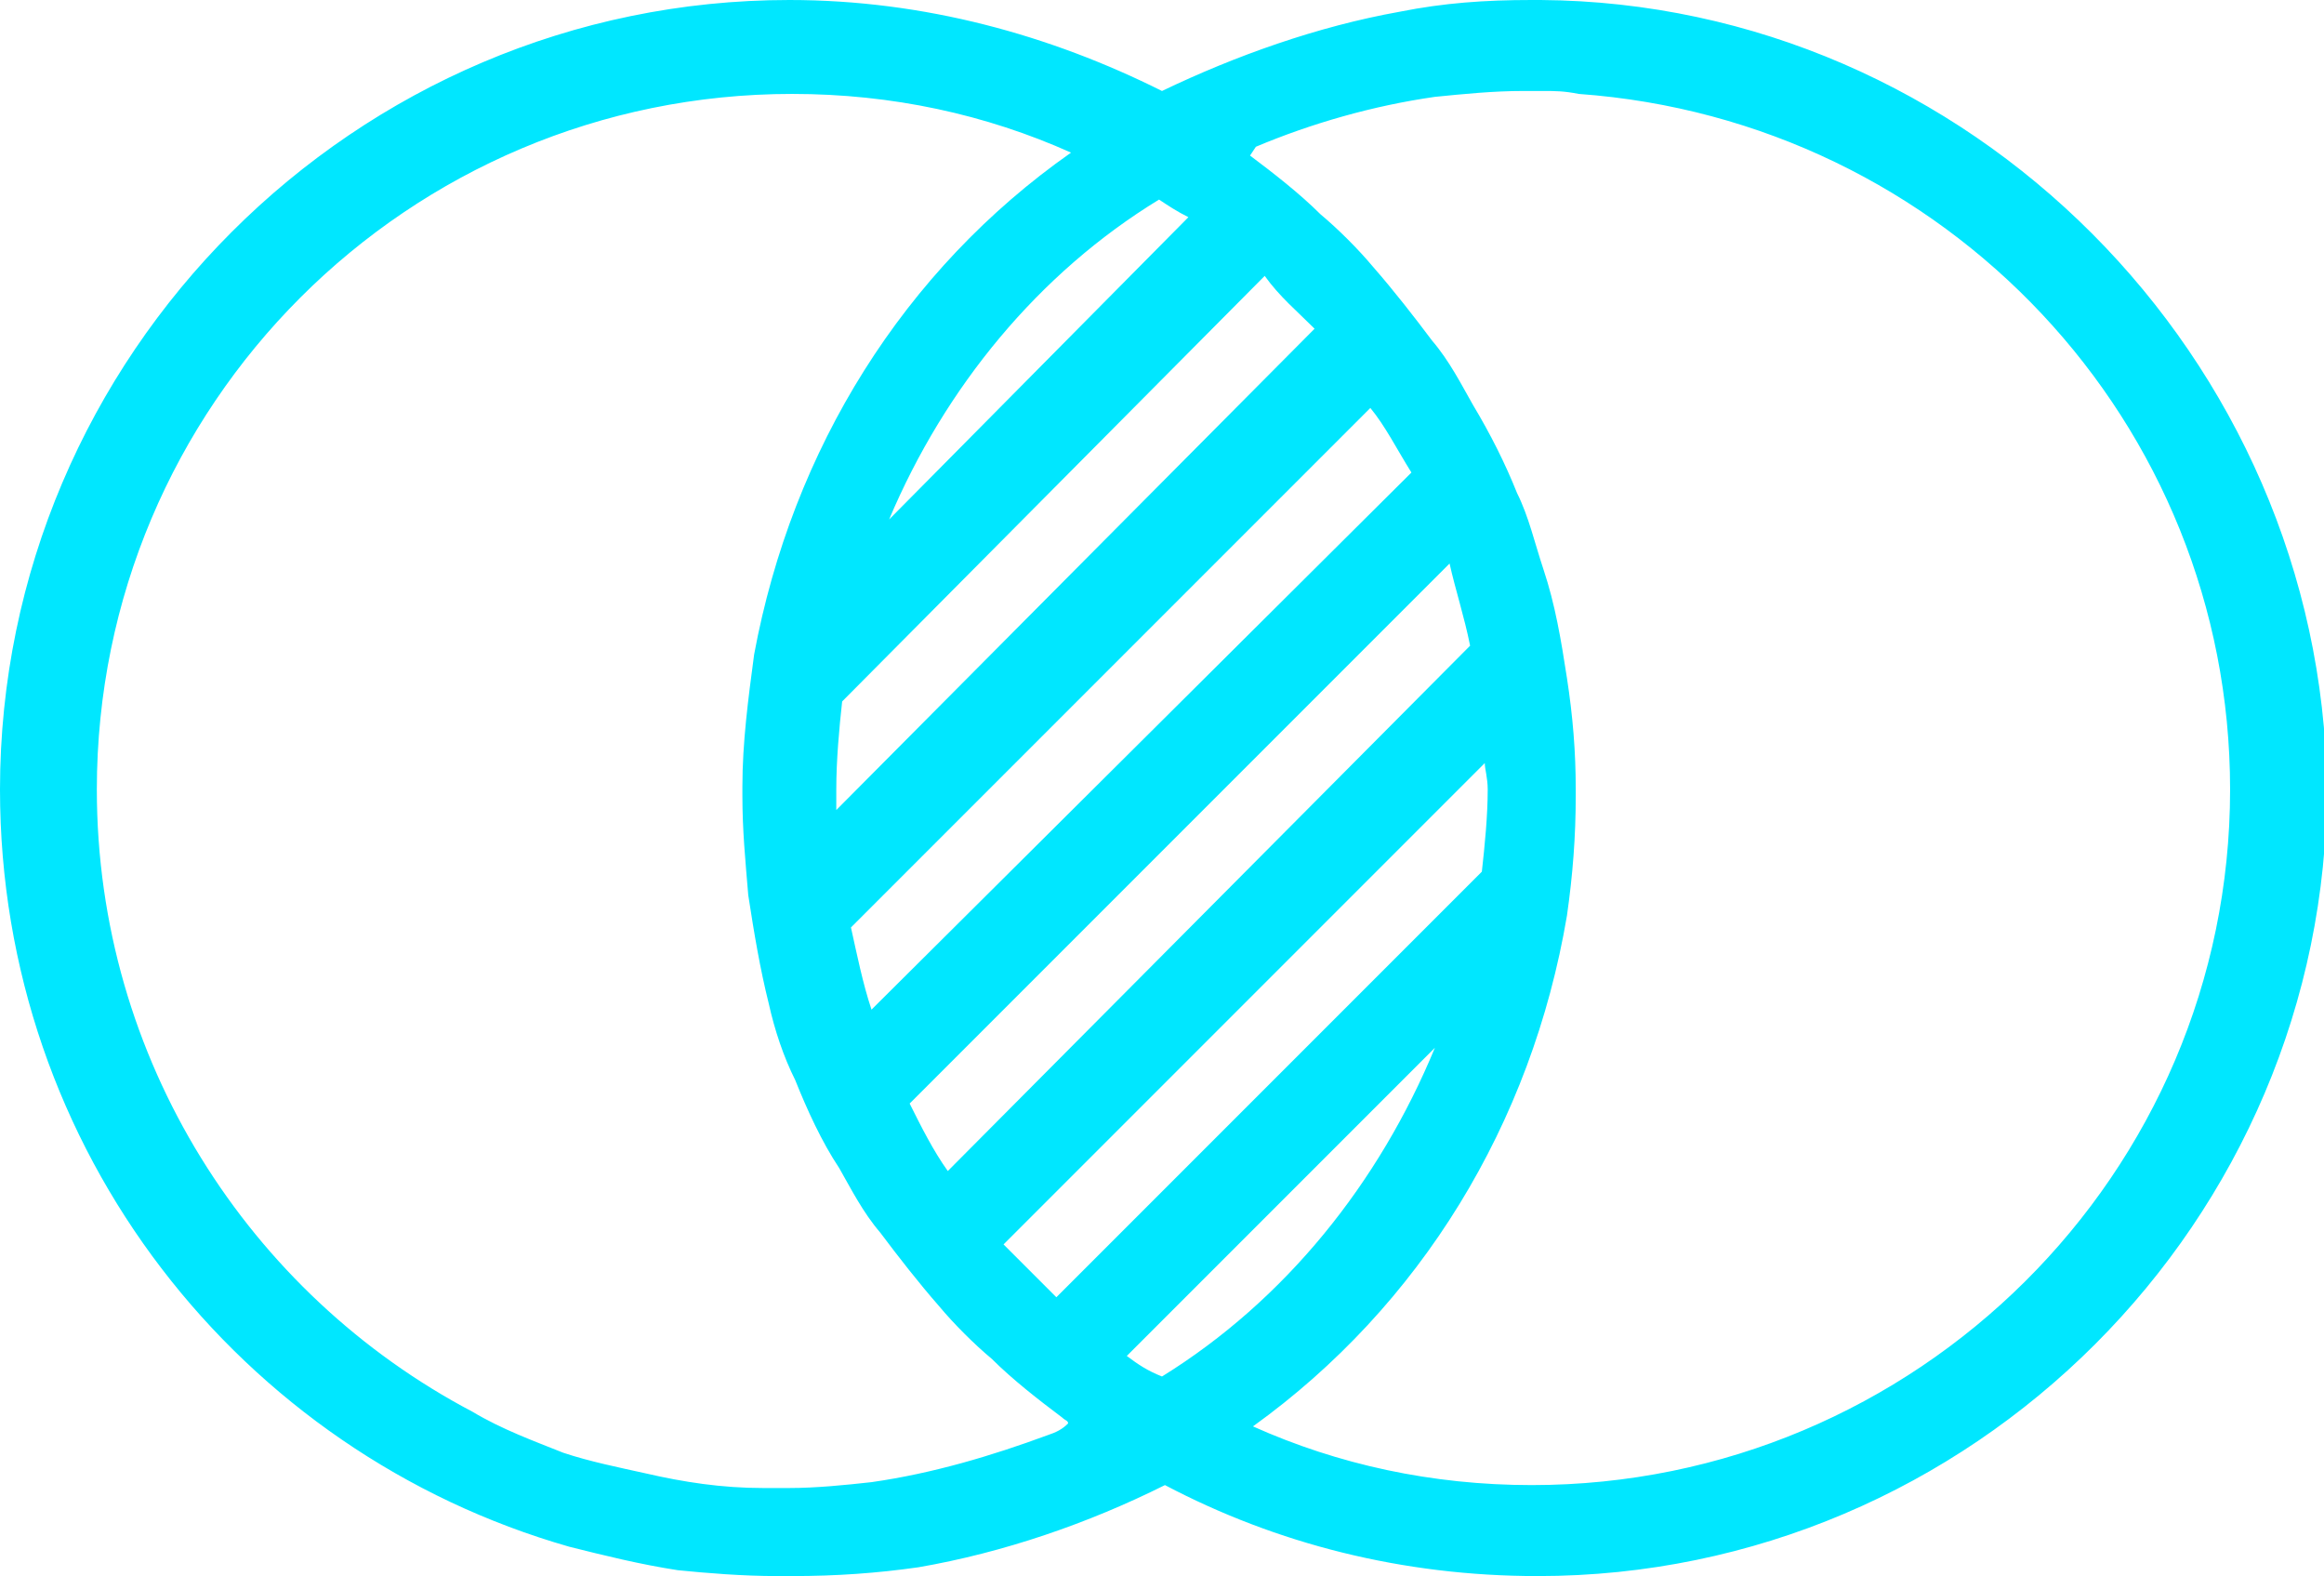<?xml version="1.0" encoding="utf-8"?>
<!-- Generator: Adobe Illustrator 24.1.3, SVG Export Plug-In . SVG Version: 6.00 Build 0)  -->
<svg version="1.1" id="Layer_1" xmlns="http://www.w3.org/2000/svg" xmlns:xlink="http://www.w3.org/1999/xlink" x="0px" y="0px"
	 viewBox="0 0 79.2 53.7" style="enable-background:new 0 0 79.2 53.7;" xml:space="preserve">
<style type="text/css">
	.st0{display:none;}
	.st1{display:inline;fill:#686868;}
	.st2{fill:#00E7FF;}
</style>
<g class="st0">
	<rect x="-526.3" y="-904.4" class="st1" width="1253" height="1253"/>
</g>
<g>
	<path class="st2" d="M52.5,0c-0.1,0-0.2,0-0.3,0c-1.6,0-3,0.1-4.5,0.4c-2.8,0.5-5.6,1.5-8.1,2.7C35.8,1.2,31.5,0,26.9,0
		C12.1,0,0,12.1,0,26.9c0,12.3,8.2,22.6,19.4,25.8c1.2,0.3,2.4,0.6,3.7,0.8c1,0.1,2.2,0.2,3.4,0.2c0.2,0,0.3,0,0.5,0
		c1.5,0,2.9-0.1,4.3-0.3c2.9-0.5,5.8-1.5,8.4-2.8c3.8,2,8.1,3.1,12.7,3.1c14.8,0,26.9-12.1,26.9-26.9C79.1,12.2,67.1,0.1,52.5,0z
		 M44.8,11.2L28.5,27.6c0-0.2,0-0.4,0-0.7c0-1,0.1-2.1,0.2-3L43.1,9.4C43.6,10.1,44.2,10.6,44.8,11.2z M48.1,16.1L29.7,34.4
		c-0.3-0.9-0.5-1.9-0.7-2.8l17.7-17.7C47.2,14.5,47.6,15.3,48.1,16.1z M50.1,22L32.3,39.9c-0.5-0.7-0.9-1.5-1.3-2.3l18.4-18.4
		C49.6,20.1,49.9,21,50.1,22z M50.7,26.9c0,0.9-0.1,1.9-0.2,2.8L36,44.2c-0.6-0.6-1.2-1.2-1.8-1.8L50.6,26
		C50.6,26.2,50.7,26.5,50.7,26.9z M38.4,46.2l10.5-10.5c-1.9,4.6-5.1,8.6-9.3,11.2C39.1,46.7,38.8,46.5,38.4,46.2z M30.3,17.7
		c1.9-4.5,5.1-8.4,9.2-10.9c0.3,0.2,0.6,0.4,1,0.6L30.3,17.7z M35.7,48.9c-1.9,0.7-3.9,1.3-6,1.6c-0.9,0.1-1.9,0.2-2.8,0.2
		c-0.3,0-0.6,0-0.9,0c-1.4,0-2.7-0.2-4-0.5c-0.9-0.2-1.9-0.4-2.8-0.7c-1-0.4-2.1-0.8-3.1-1.4c-7.6-4-12.8-12-12.8-21.2
		c0-13.1,10.6-23.7,23.7-23.7c3.4,0,6.6,0.7,9.5,2C30.8,9.2,27,15.3,25.7,22.3c-0.2,1.5-0.4,3-0.4,4.5c0,0.1,0,0.2,0,0.3
		c0,1.2,0.1,2.2,0.2,3.4c0.2,1.3,0.4,2.5,0.7,3.7c0.2,0.9,0.5,1.8,0.9,2.6c0.4,1,0.9,2.1,1.5,3c0.4,0.7,0.8,1.5,1.4,2.2
		c0.6,0.8,1.3,1.7,2,2.5c0.5,0.6,1.2,1.3,1.8,1.8c0.7,0.7,1.6,1.4,2.4,2c0.1,0.1,0.2,0.1,0.2,0.2C36.2,48.7,36,48.8,35.7,48.9z
		 M52.2,50.6c-3.4,0-6.6-0.7-9.5-2c5.7-4.1,9.5-10.3,10.7-17.4c0.2-1.4,0.3-2.7,0.3-4.1c0-0.1,0-0.1,0-0.2c0-1.3-0.1-2.5-0.3-3.8
		c-0.2-1.3-0.4-2.5-0.8-3.7c-0.3-0.9-0.5-1.8-0.9-2.6c-0.4-1-0.9-2-1.5-3c-0.4-0.7-0.8-1.5-1.4-2.2c-0.6-0.8-1.3-1.7-2-2.5
		c-0.5-0.6-1.2-1.3-1.8-1.8c-0.7-0.7-1.6-1.4-2.4-2L42.8,5c1.9-0.8,4-1.4,6.1-1.7c1-0.1,2-0.2,3-0.2c0.2,0,0.4,0,0.7,0
		c0.4,0,0.7,0,1.2,0.1C66.3,4.1,76,14.4,76,26.9C76,40,65.3,50.6,52.2,50.6z"/>
</g>
</svg>
